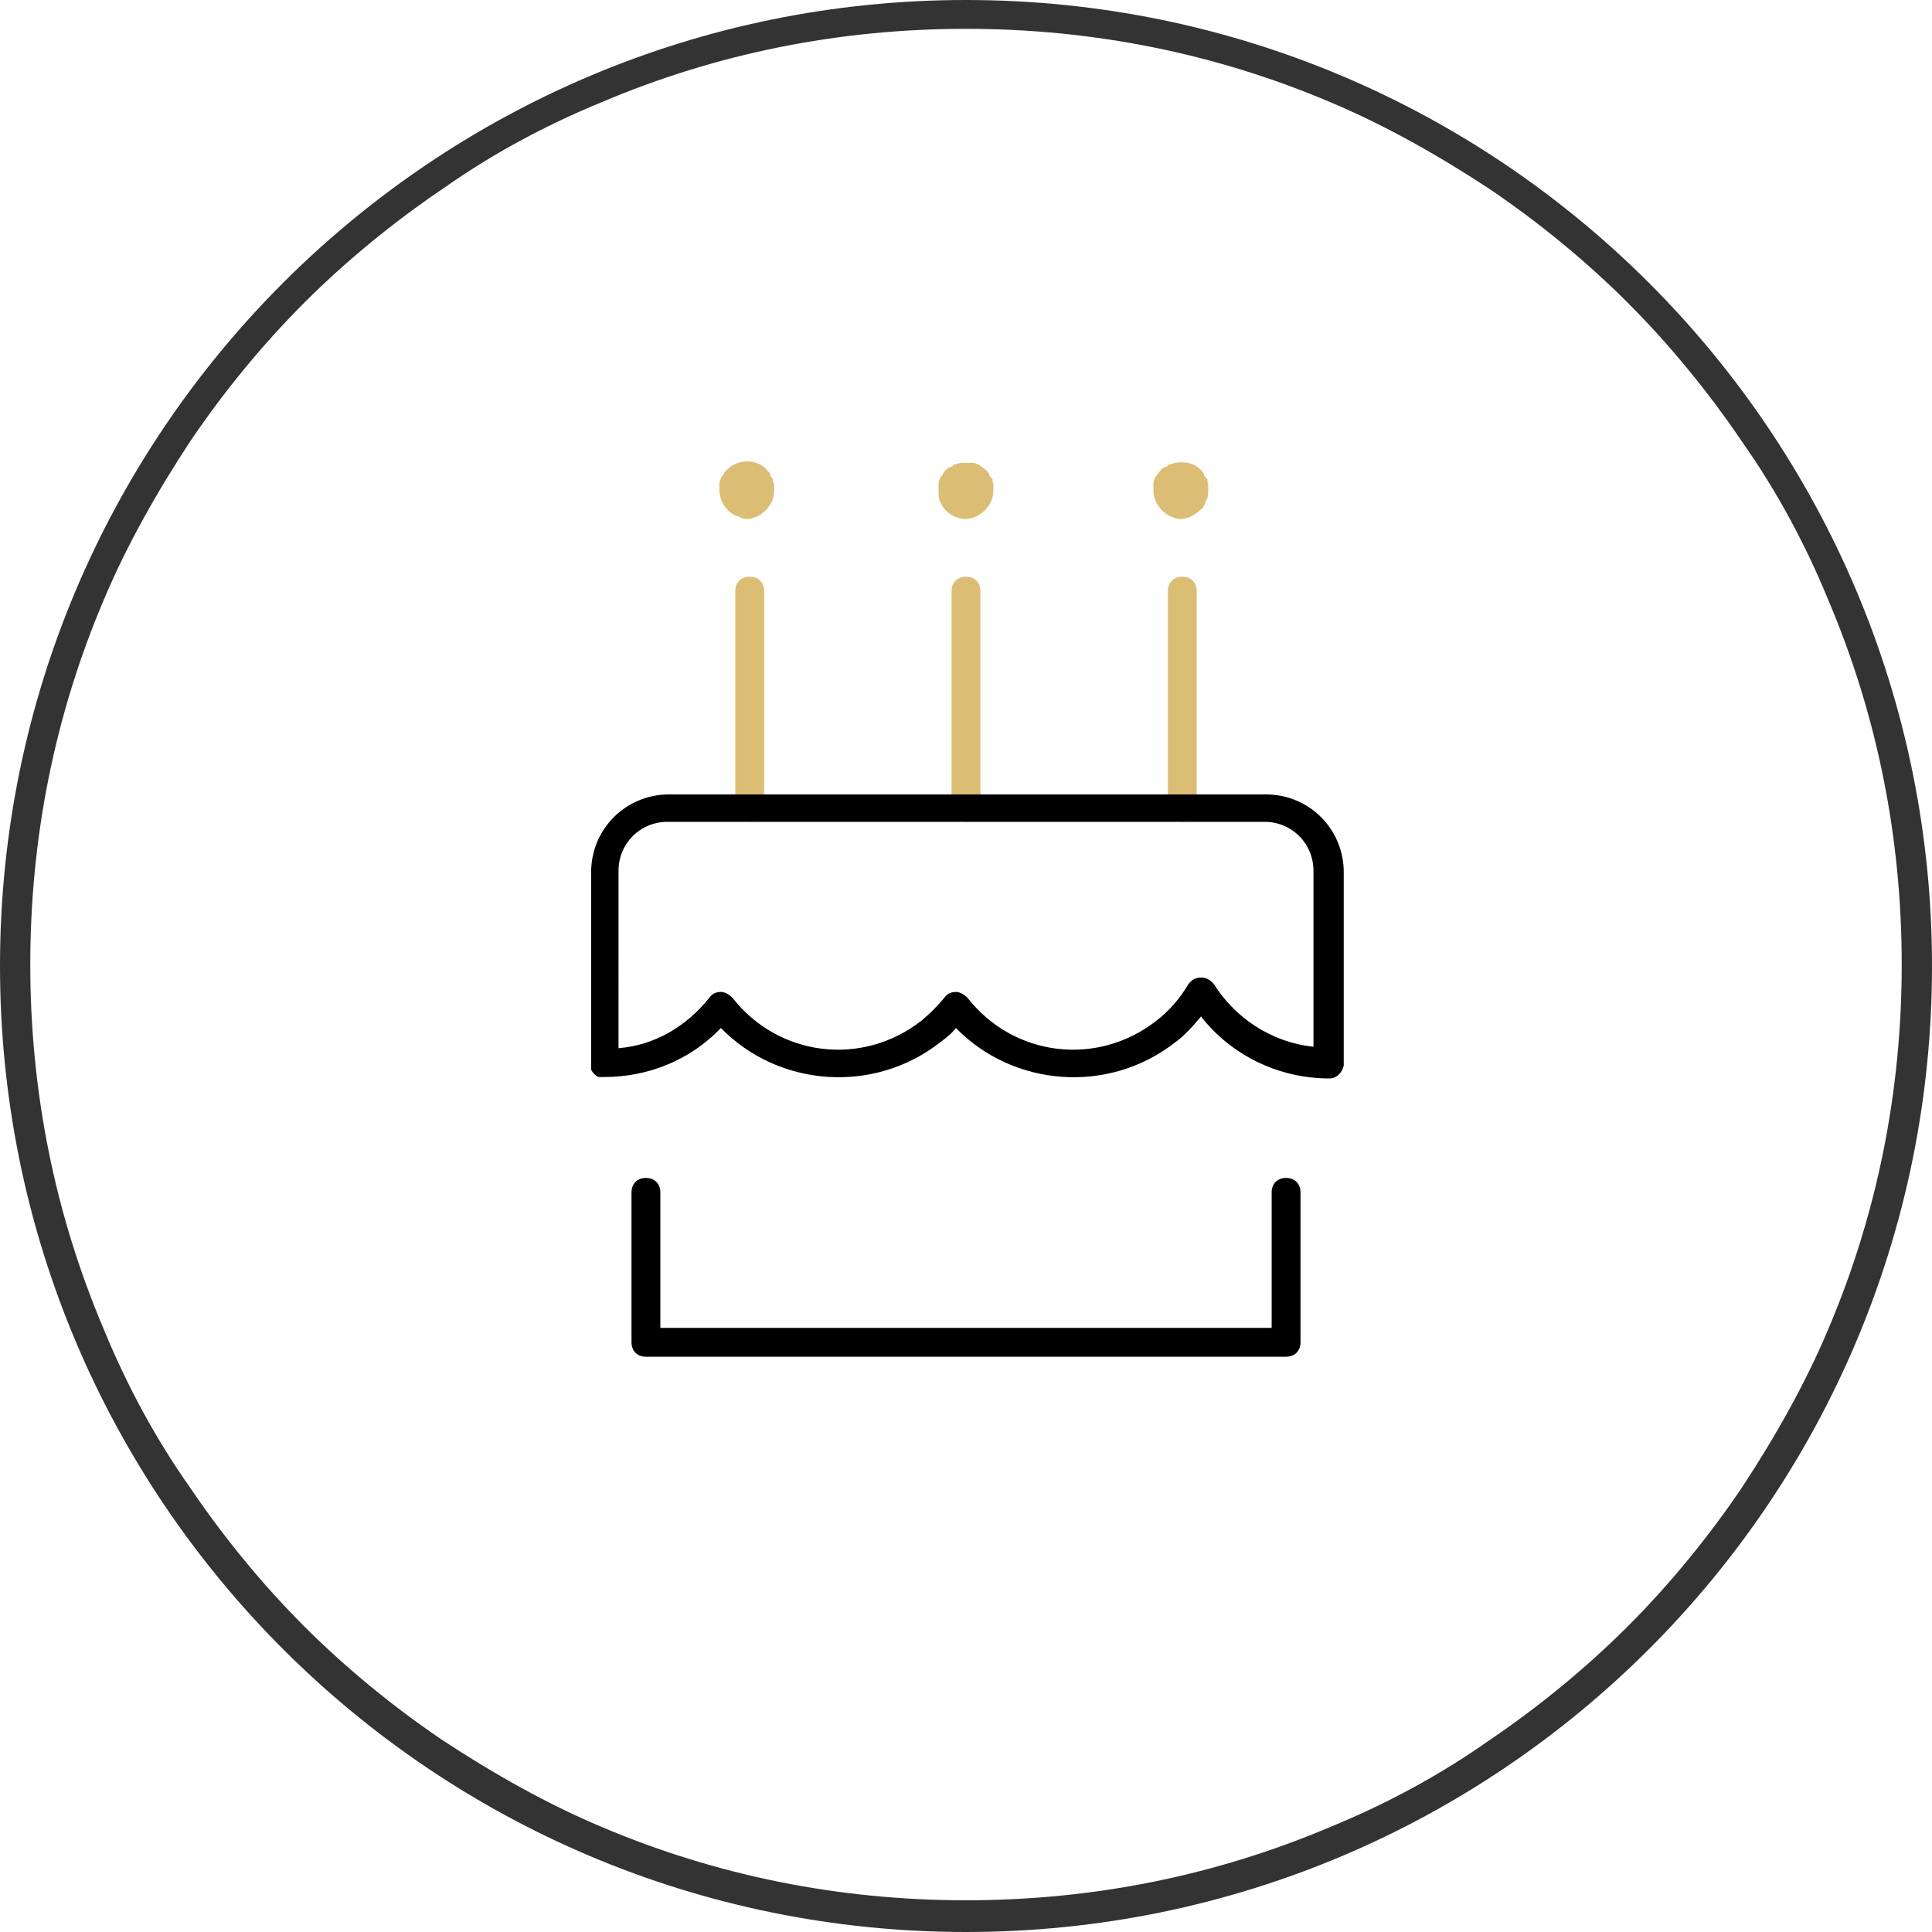 <svg id="fg02" xmlns="http://www.w3.org/2000/svg" version="1.1" viewBox="0 0 134 134" width="134" height="134"><defs><style>.cls-1,.cls-3{fill:#000;stroke-width:0}.cls-3{fill:#dbbd73}</style></defs><path d="M67 2c-8.8 0-17.3 1.7-25.3 5.1-3.9 1.6-7.6 3.6-11 6-3.4 2.3-6.7 5-9.6 7.9s-5.6 6.2-7.9 9.6c-2.3 3.5-4.4 7.2-6 11-3.4 8-5.1 16.5-5.1 25.3s1.7 17.3 5.1 25.3c1.6 3.9 3.6 7.6 6 11 2.3 3.4 5 6.7 7.9 9.6 2.9 2.9 6.2 5.6 9.6 7.9 3.5 2.3 7.2 4.4 11 6 8 3.4 16.5 5.1 25.3 5.1s17.3-1.7 25.3-5.1c3.9-1.6 7.6-3.6 11-6 3.4-2.3 6.7-5 9.6-7.9 2.9-2.9 5.6-6.2 7.9-9.6 2.3-3.5 4.4-7.2 6-11 3.4-8 5.1-16.5 5.1-25.3s-1.7-17.3-5.1-25.3c-1.6-3.9-3.6-7.6-6-11-2.3-3.4-5-6.7-7.9-9.6-2.9-2.9-6.2-5.6-9.6-7.9-3.5-2.3-7.2-4.4-11-6C84.3 3.7 75.8 2 67 2m0-2c37 0 67 30 67 67s-30 67-67 67S0 104 0 67 30 0 67 0Z" style="fill:#333;stroke-width:0"/><path class="cls-3" d="M67 57c-.6 0-1-.4-1-1V41c0-.6.4-1 1-1s1 .4 1 1v15c0 .6-.4 1-1 1ZM82 57c-.6 0-1-.4-1-1V41c0-.6.4-1 1-1s1 .4 1 1v15c0 .6-.4 1-1 1ZM52 57c-.6 0-1-.4-1-1V41c0-.6.4-1 1-1s1 .4 1 1v15c0 .6-.4 1-1 1ZM82 36c-.5 0-1-.2-1.4-.6-.4-.4-.6-.9-.6-1.4v-.4c0-.1 0-.3.1-.4 0-.1.1-.2.2-.3 0-.1.2-.2.2-.3 0 0 .2-.2.3-.2.1 0 .2-.1.3-.2.1 0 .2 0 .4-.1.7-.1 1.3 0 1.8.5 0 0 .2.2.2.3 0 .1.1.2.2.3s0 .2.1.4v.4c0 .3 0 .5-.2.8 0 .2-.2.5-.4.6-.4.4-.9.6-1.4.6ZM67 36c-.5 0-1-.2-1.4-.6-.2-.2-.3-.4-.4-.6-.1-.2-.1-.5-.1-.8v-.4c0-.1 0-.3.1-.4 0-.1.1-.2.2-.3 0-.1.1-.2.2-.3 0 0 .2-.2.3-.2.1 0 .2-.1.3-.2.1 0 .2 0 .4-.1h.8c.1 0 .2 0 .4.1.1 0 .2.1.3.2.1 0 .2.2.3.2 0 0 .2.2.2.3 0 .1.1.2.2.3s0 .2.1.4v.4c0 .5-.2 1-.6 1.4-.4.4-.9.6-1.4.6ZM52 36c-.3 0-.5 0-.8-.2-.2 0-.5-.2-.7-.4-.4-.4-.6-.9-.6-1.4v-.4c0-.1 0-.3.1-.4 0-.1.1-.2.2-.3 0-.1.1-.2.2-.3.8-.8 2.1-.8 2.8 0s.2.2.2.3c0 .1.1.2.2.3 0 .1 0 .2.1.4v.4c0 .5-.2 1-.6 1.4s-.9.6-1.4.6Z"/><path class="cls-1" d="M89.2 81.7c-.6 0-1 .4-1 1v9.4H45.8v-9.4c0-.6-.4-1-1-1s-1 .4-1 1v10.4c0 .6.4 1 1 1h44.4c.6 0 1-.4 1-1V82.7c0-.6-.4-1-1-1ZM93.2 60.5c0-3-2.4-5.4-5.4-5.4H46.4c-3 0-5.4 2.4-5.4 5.4v13.7c.1.2.3.4.5.5h.4c3.1 0 6-1.2 8.1-3.4 4 4.1 10.6 4.6 15.2 1 .4-.3.8-.6 1.1-1 4 4.1 10.6 4.6 15.2 1 .7-.5 1.3-1.2 1.8-1.8 2.1 2.7 5.4 4.3 8.9 4.3.5 0 .9-.4 1-.9V60.5Zm-9 7.8c-.2-.3-.5-.5-.9-.5s-.7.2-.9.5c-.6 1-1.3 1.8-2.2 2.5-4.1 3.2-9.9 2.5-13.1-1.6-.2-.2-.5-.4-.8-.4-.3 0-.6.1-.8.4-.5.6-1 1.1-1.6 1.6-4.1 3.2-9.9 2.5-13.1-1.6-.2-.2-.5-.4-.8-.4-.3 0-.6.1-.8.4-1.6 2-3.8 3.3-6.3 3.5V60.4c0-1.9 1.5-3.4 3.4-3.4h41.4c1.9 0 3.4 1.5 3.4 3.4v12.2c-2.9-.3-5.5-2-7-4.5Z"/><path id="_長方形_1755" data-name="長方形 1755" style="fill:none;stroke-width:0" d="M33 28h71v71H33z"/></svg>